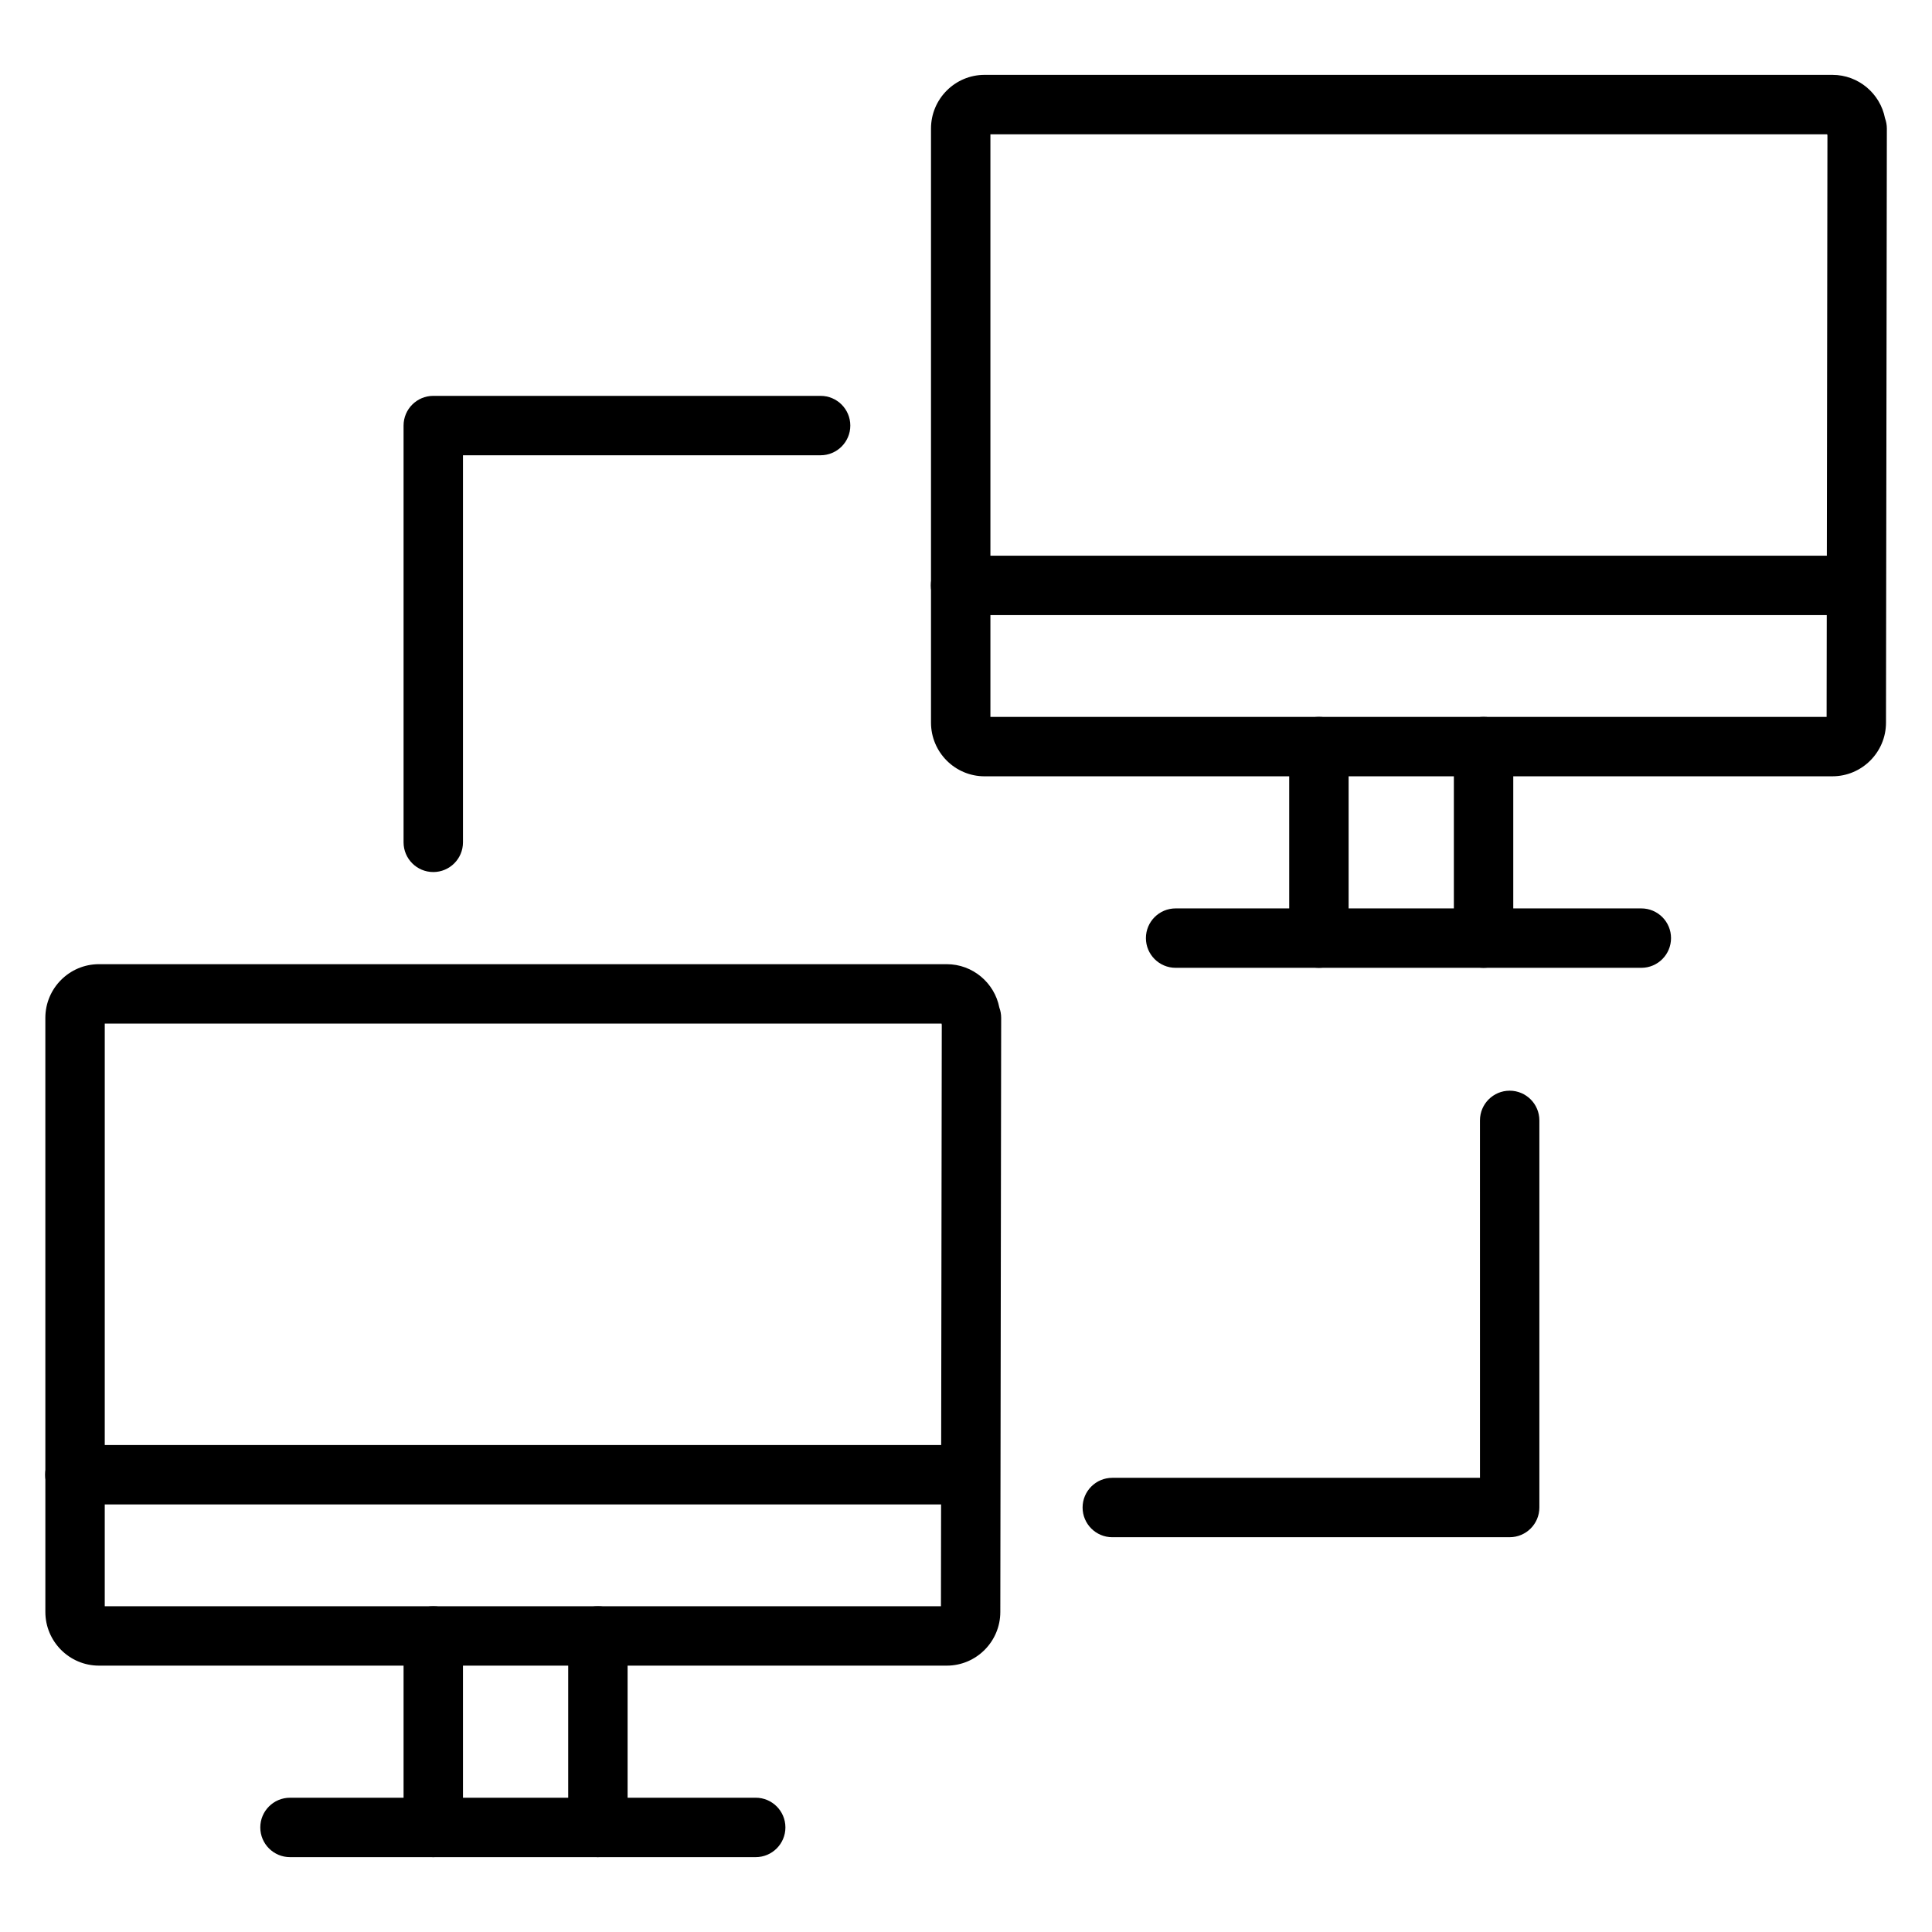 <?xml version="1.0" encoding="UTF-8"?>
<!-- Uploaded to: ICON Repo, www.iconrepo.com, Generator: ICON Repo Mixer Tools -->
<svg fill="#000000" width="800px" height="800px" version="1.1" viewBox="144 144 512 512" xmlns="http://www.w3.org/2000/svg">
 <g>
  <path d="m344.27 636.16h-123.42c-4.344 0-7.871-3.527-7.871-7.871s3.527-7.871 7.871-7.871l123.42-0.004c4.344 0 7.871 3.527 7.871 7.871 0 4.348-3.527 7.875-7.871 7.875z"/>
  <path d="m258.82 636.16c-4.344 0-7.871-3.527-7.871-7.871v-50.754c0-4.344 3.527-7.871 7.871-7.871s7.871 3.527 7.871 7.871l0.004 50.754c0 4.344-3.527 7.871-7.875 7.871z"/>
  <path d="m302.45 636.16c-4.344 0-7.871-3.527-7.871-7.871v-50.754c0-4.344 3.527-7.871 7.871-7.871s7.871 3.527 7.871 7.871v50.754c0 4.344-3.523 7.871-7.871 7.871z"/>
  <path d="m399.99 542.69h-236.15c-4.344 0-7.871-3.527-7.871-7.871s3.527-7.871 7.871-7.871h236.15c4.348 0 7.871 3.527 7.871 7.871 0.004 4.344-3.519 7.871-7.867 7.871z"/>
  <path d="m394.9 585.41h-224.68c-7.828 0-14.199-6.383-14.199-14.23l-0.004-157.43c0-7.844 6.371-14.23 14.199-14.23h224.68c6.898 0 12.672 4.961 13.941 11.504 0.32 0.867 0.484 1.789 0.484 2.731l-0.227 157.43c0.004 7.84-6.367 14.227-14.195 14.227zm-223.14-15.746h221.6l0.219-154.1c-0.023-0.098-0.047-0.195-0.066-0.297h-221.75zm237.34-155.92h0.039z"/>
  <path d="m578.97 400.48h-123.42c-4.344 0-7.871-3.527-7.871-7.871s3.527-7.871 7.871-7.871h123.42c4.344 0 7.871 3.527 7.871 7.871s-3.523 7.871-7.867 7.871z"/>
  <path d="m493.53 400.48c-4.344 0-7.871-3.527-7.871-7.871l-0.004-50.758c0-4.344 3.527-7.871 7.871-7.871s7.871 3.527 7.871 7.871v50.754c0.004 4.348-3.523 7.875-7.867 7.875z"/>
  <path d="m537.16 400.48c-4.344 0-7.871-3.527-7.871-7.871v-50.758c0-4.344 3.527-7.871 7.871-7.871s7.871 3.527 7.871 7.871v50.754c0 4.348-3.523 7.875-7.871 7.875z"/>
  <path d="m634.69 307.01h-236.14c-4.344 0-7.871-3.527-7.871-7.871s3.527-7.871 7.871-7.871h236.14c4.344 0 7.871 3.527 7.871 7.871s-3.527 7.871-7.871 7.871z"/>
  <path d="m629.61 349.73h-224.69c-7.828 0-14.195-6.383-14.195-14.23v-157.43c0-7.844 6.367-14.23 14.195-14.23h224.69c6.894 0 12.664 4.953 13.938 11.492 0.32 0.875 0.488 1.801 0.488 2.75l-0.227 157.43c0 7.832-6.371 14.215-14.199 14.215zm-223.14-15.742h221.6l0.219-154.09c-0.023-0.098-0.047-0.199-0.07-0.305h-221.75zm237.34-155.92h0.039z"/>
  <path d="m258.82 375.1c-4.344 0-7.871-3.527-7.871-7.871v-110.45c0-4.344 3.527-7.871 7.871-7.871h102.65c4.344 0 7.871 3.527 7.871 7.871s-3.527 7.871-7.871 7.871h-94.777v102.58c0 4.348-3.527 7.871-7.875 7.871z"/>
  <path d="m544.08 551.38h-105.31c-4.344 0-7.871-3.527-7.871-7.871s3.527-7.871 7.871-7.871h97.441l-0.004-94.723c0-4.344 3.527-7.871 7.871-7.871s7.871 3.527 7.871 7.871v102.59c0 4.344-3.523 7.871-7.871 7.871z"/>
 </g>
</svg>